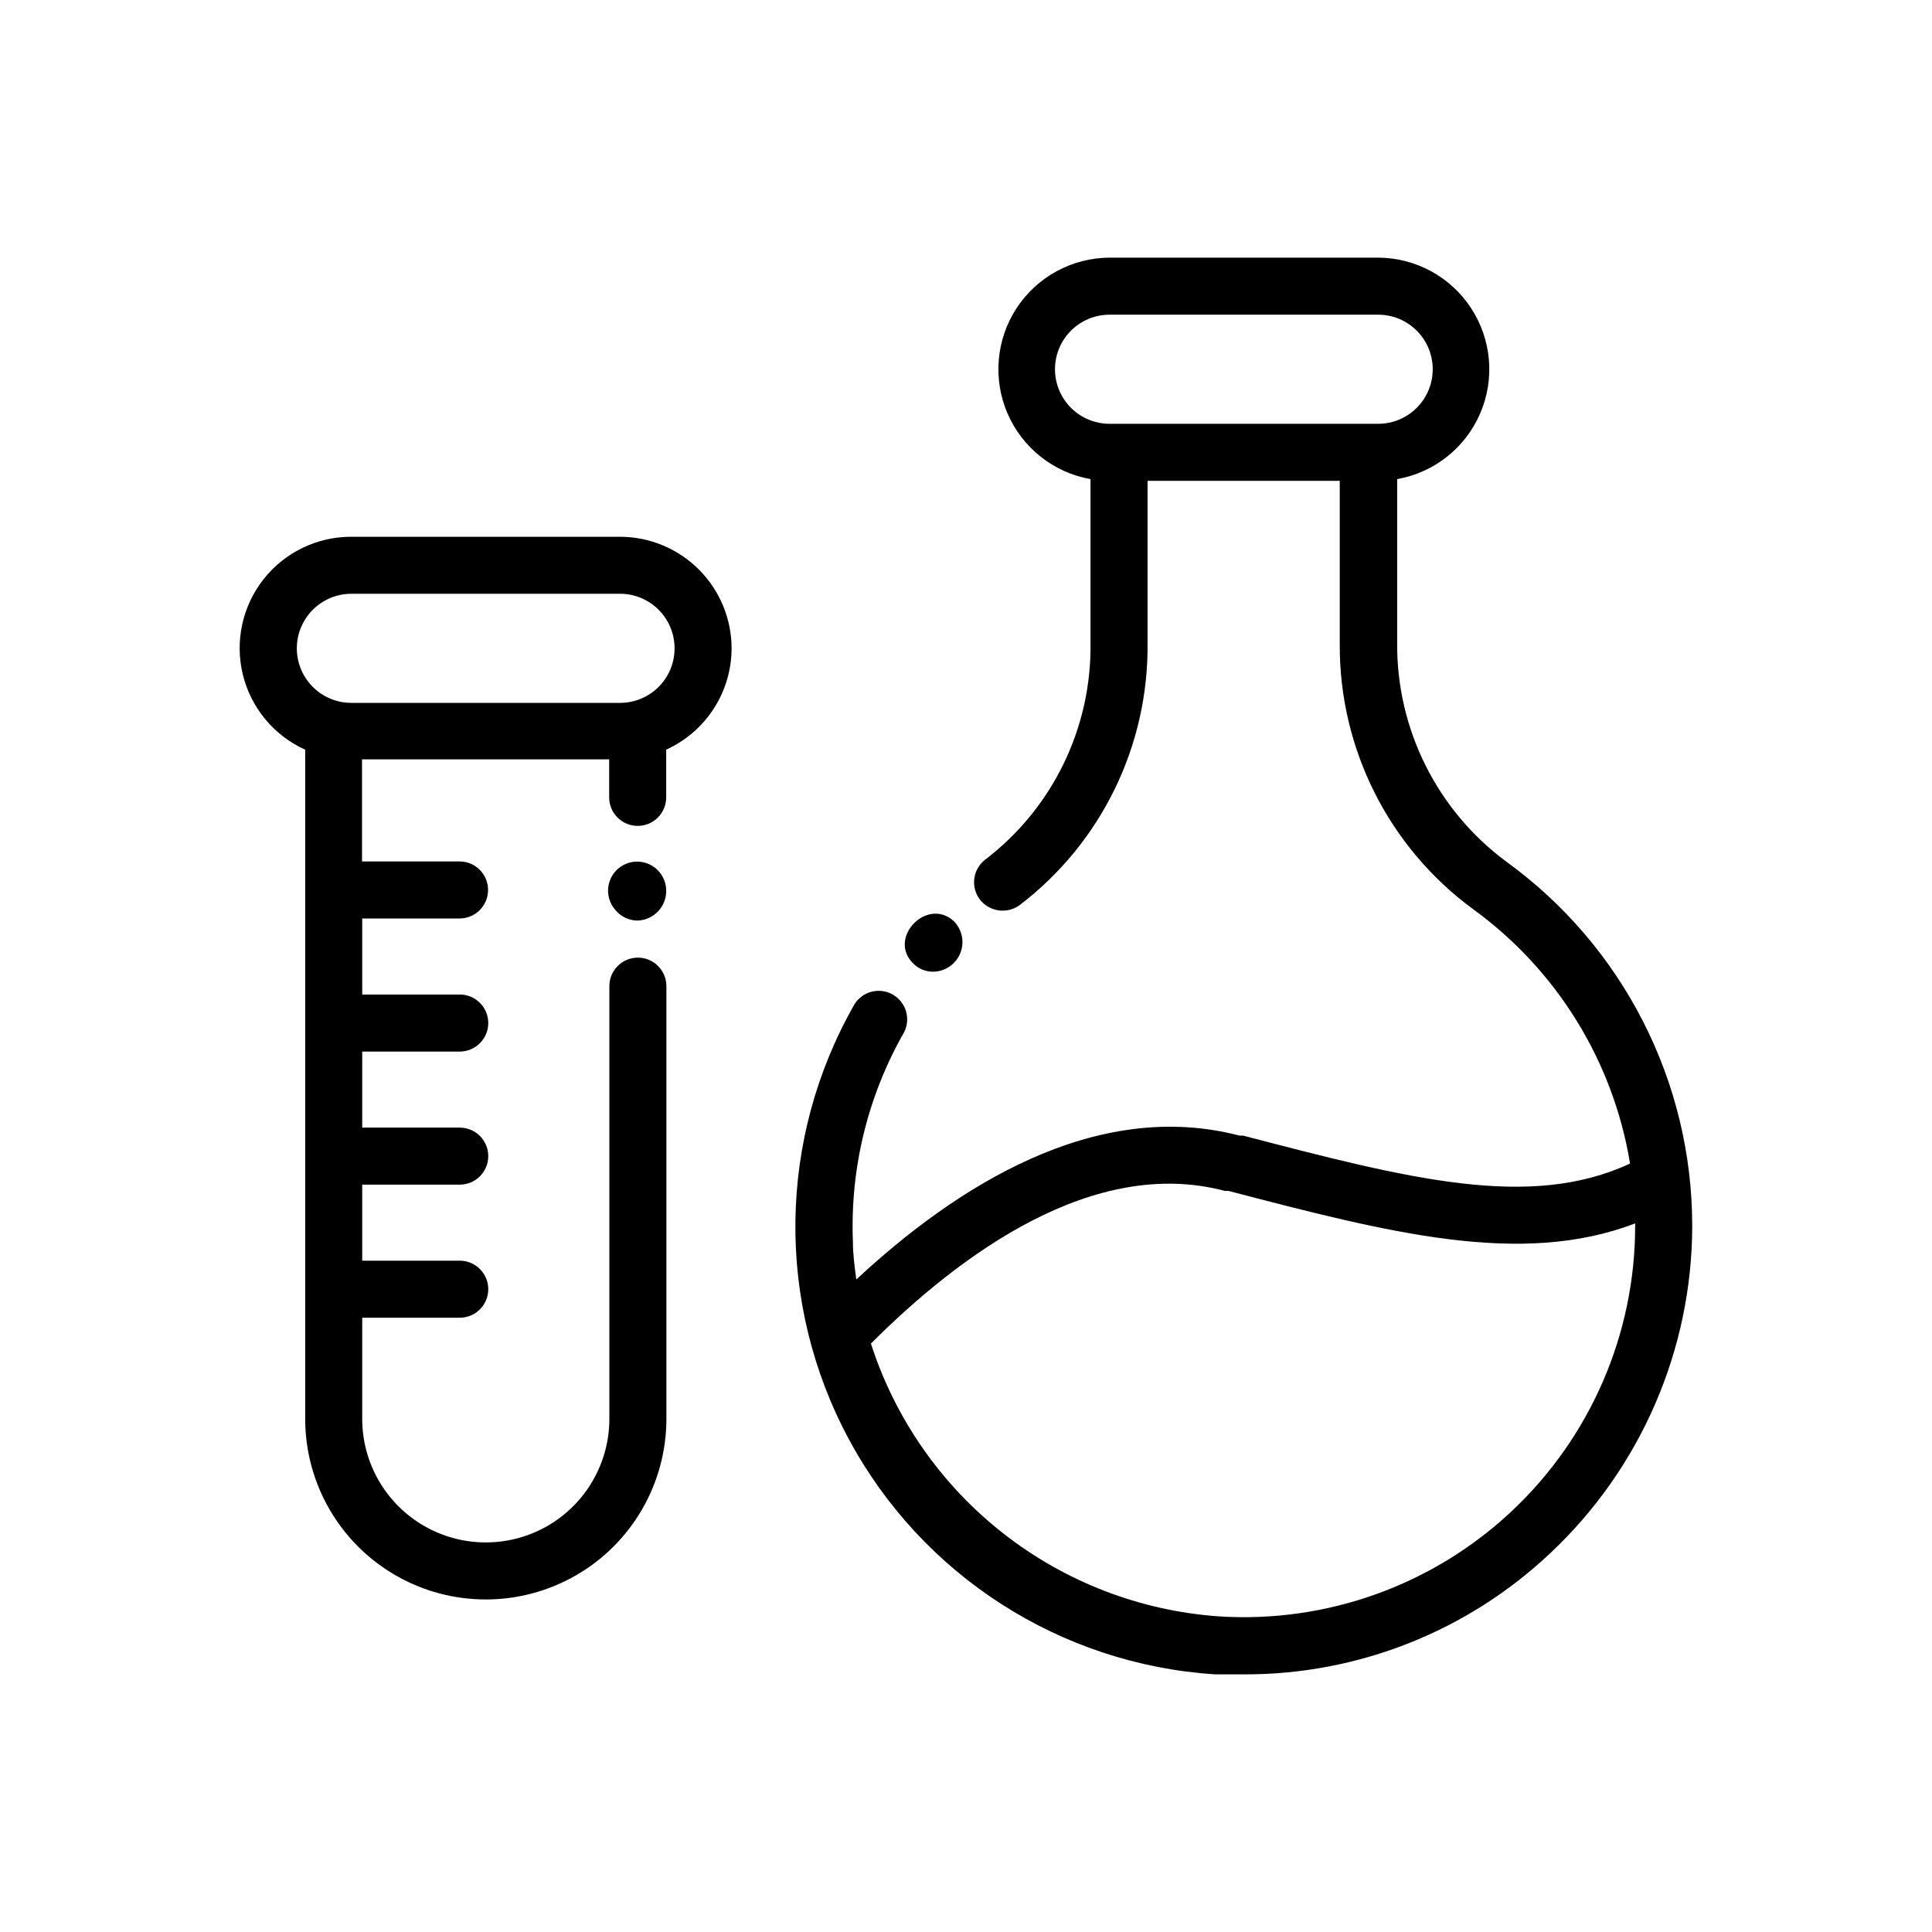 <?xml version="1.0" encoding="UTF-8"?>
<!-- Uploaded to: ICON Repo, www.svgrepo.com, Generator: ICON Repo Mixer Tools -->
<svg fill="#000000" width="800px" height="800px" version="1.1" viewBox="144 144 512 512" xmlns="http://www.w3.org/2000/svg">
 <path d="m320.55 379.85c0.145 4.32-3.234 7.945-7.555 8.109-2.231 0.004-4.348-0.973-5.797-2.668-1.723-1.855-2.426-4.441-1.879-6.914 0.543-2.473 2.269-4.519 4.617-5.477 2.344-0.953 5.008-0.695 7.129 0.691 2.121 1.387 3.422 3.723 3.484 6.258zm17.332-64.035c-0.012 5.664-1.652 11.207-4.727 15.969-3.07 4.762-7.445 8.539-12.605 10.883v12.648c0 4.172-3.383 7.555-7.555 7.555-4.176 0-7.559-3.383-7.559-7.555v-10.078h-65.496v27.055h25.848c4.172 0 7.555 3.383 7.555 7.559 0 4.172-3.383 7.555-7.555 7.555h-25.797v20.152h25.848c4.172 0 7.555 3.383 7.555 7.559 0 4.172-3.383 7.559-7.555 7.559h-25.848v20.152h25.848c4.172 0 7.555 3.383 7.555 7.555 0 4.176-3.383 7.559-7.555 7.559h-25.848v20.152h25.848c4.172 0 7.555 3.383 7.555 7.555 0 4.176-3.383 7.559-7.555 7.559h-25.848v26.805c0 11.699 6.242 22.508 16.375 28.359 10.133 5.848 22.613 5.848 32.746 0 10.133-5.852 16.375-16.66 16.375-28.359v-114.67c0-4.176 3.383-7.559 7.555-7.559 4.176 0 7.559 3.383 7.559 7.559v114.67c0 17.098-9.121 32.898-23.93 41.449-14.809 8.547-33.055 8.547-47.863 0-14.809-8.551-23.93-24.352-23.93-41.449v-177.34c-8.273-3.738-14.367-11.074-16.523-19.895-2.152-8.82-0.133-18.141 5.484-25.273 5.617-7.133 14.203-11.285 23.281-11.258h71.188c7.84 0.012 15.355 3.133 20.898 8.676 5.543 5.543 8.664 13.059 8.676 20.898zm-15.113 0c0-3.836-1.523-7.512-4.234-10.227-2.715-2.711-6.391-4.234-10.227-4.234h-71.188c-5.168 0-9.941 2.758-12.523 7.231-2.582 4.473-2.582 9.984 0 14.461 2.582 4.473 7.356 7.227 12.523 7.227h71.188c3.836 0 7.512-1.523 10.227-4.234 2.711-2.711 4.234-6.387 4.234-10.223zm269.69 153.06c-0.055 32.793-13.613 64.117-37.484 86.602-21.941 20.785-51.039 32.332-81.262 32.246h-7.656-0.004c-40.945-2.617-77.645-26.168-97.086-62.297-19.438-36.133-18.867-79.738 1.516-115.35 2.168-3.402 6.629-4.5 10.129-2.496 3.5 2.008 4.809 6.41 2.969 10.004-9.617 16.84-14.312 36.043-13.551 55.418 0 3.375 0.453 6.699 0.906 10.078 26.398-24.586 63.277-48.113 101.52-38.137h0.957c43.883 11.438 75.973 19.801 102.57 7.406v-0.004c-4.449-27.102-19.426-51.348-41.668-67.461-22.316-16.414-35.426-42.523-35.266-70.23v-43.227h-50.934v42.926c0.32 27.23-12.25 53.012-33.906 69.523-3.367 2.438-8.062 1.746-10.582-1.559-1.195-1.609-1.703-3.629-1.41-5.617 0.293-1.984 1.363-3.769 2.973-4.965 17.824-13.652 28.137-34.934 27.809-57.383v-43.379c-9.781-1.734-18.043-8.262-21.984-17.383-3.945-9.121-3.043-19.613 2.394-27.93 5.441-8.312 14.695-13.34 24.629-13.383h71.188c9.938 0.043 19.191 5.07 24.629 13.383 5.441 8.316 6.344 18.809 2.398 27.93-3.941 9.121-12.203 15.648-21.988 17.383v43.379c-0.184 22.84 10.562 44.395 28.918 57.988 30.949 22.418 49.273 58.316 49.273 96.531zm-154.42-212.56h71.188c5.168 0 9.941-2.758 12.523-7.231 2.582-4.473 2.582-9.984 0-14.461-2.582-4.473-7.356-7.227-12.523-7.227h-71.188c-5.164 0-9.938 2.754-12.52 7.227-2.586 4.477-2.586 9.988 0 14.461 2.582 4.473 7.356 7.231 12.52 7.231zm139.3 212.56v-0.656c-30.23 11.539-64.941 2.57-107.77-8.613h-0.957c-34.762-9.223-69.98 16.625-93.809 40.453 6.394 19.879 18.594 37.387 35.023 50.27 16.434 12.887 36.344 20.559 57.172 22.027 28.598 1.84 56.68-8.242 77.582-27.844 20.902-19.605 32.758-46.984 32.754-75.637zm-186.06-67.359c3.16-0.035 5.996-1.957 7.191-4.879 1.199-2.926 0.531-6.285-1.699-8.523-7.152-6.551-17.887 4.684-10.531 11.438h0.004c1.371 1.266 3.168 1.965 5.035 1.965z"/>
</svg>